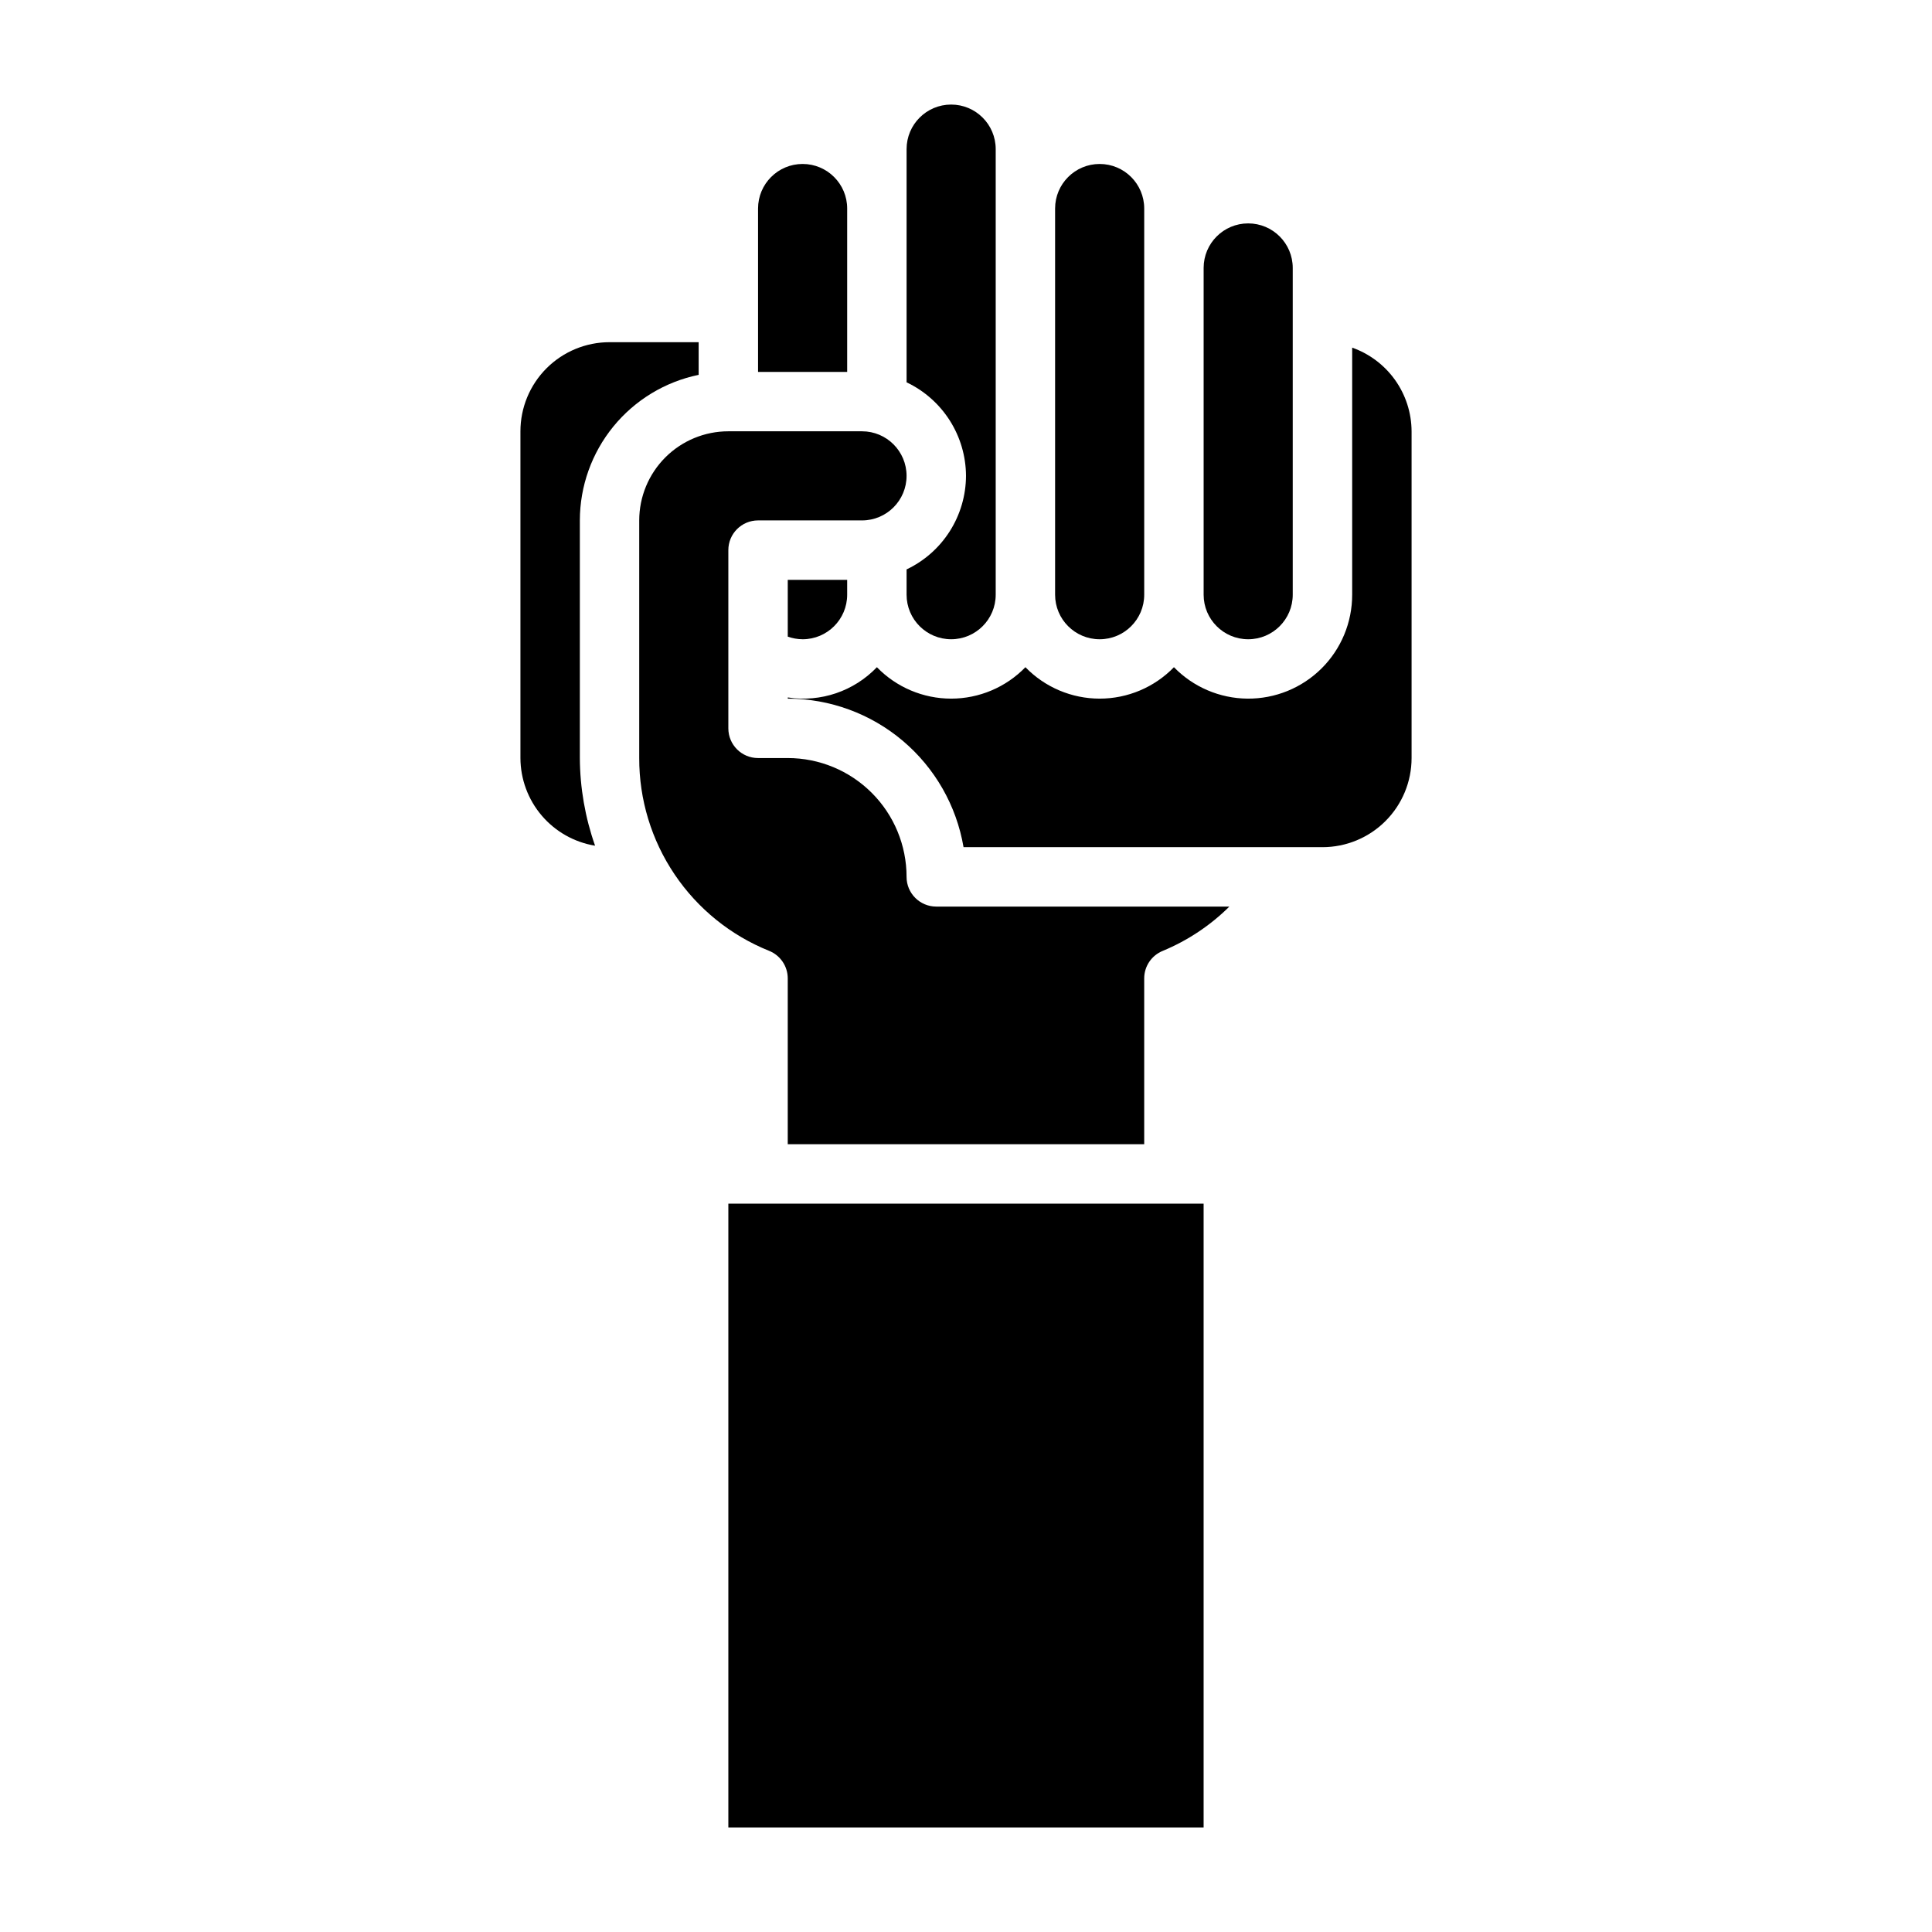 <?xml version="1.0" encoding="UTF-8"?>
<!-- Uploaded to: ICON Repo, www.iconrepo.com, Generator: ICON Repo Mixer Tools -->
<svg fill="#000000" width="800px" height="800px" version="1.1" viewBox="144 144 512 512" xmlns="http://www.w3.org/2000/svg">
 <g>
  <path d="m368.51 199.26c0-6.519-5.289-11.809-11.809-11.809-6.523 0-11.809 5.289-11.809 11.809v43.297h23.617z"/>
  <path d="m400 270.11c-0.02 5.195-1.512 10.281-4.297 14.668-2.785 4.387-6.754 7.894-11.449 10.121v6.699c0 6.523 5.289 11.809 11.809 11.809s11.809-5.285 11.809-11.809v-118.08c0-6.523-5.289-11.809-11.809-11.809s-11.809 5.285-11.809 11.809v61.805-0.004c4.695 2.227 8.664 5.738 11.449 10.121 2.785 4.387 4.277 9.473 4.297 14.668z"/>
  <path d="m435.42 313.41c6.523 0 11.809-5.285 11.809-11.809v-102.34c0-6.519-5.285-11.809-11.809-11.809-6.519 0-11.809 5.289-11.809 11.809v102.34c0 6.523 5.289 11.809 11.809 11.809z"/>
  <path d="m474.78 313.41c6.523 0 11.809-5.285 11.809-11.809v-86.59c0-6.523-5.285-11.809-11.809-11.809-6.519 0-11.805 5.285-11.805 11.809v86.594-0.004c0 6.523 5.285 11.809 11.805 11.809z"/>
  <path d="m329.15 243.34v-8.656h-23.613c-6.266 0-12.27 2.488-16.699 6.914-4.43 4.43-6.918 10.438-6.918 16.699v86.594c0.016 5.586 2.016 10.984 5.637 15.238 3.621 4.254 8.633 7.086 14.145 7.992-2.629-7.465-3.996-15.316-4.035-23.23v-62.977c0.008-9.07 3.148-17.859 8.883-24.887 5.738-7.023 13.719-11.859 22.602-13.688z"/>
  <path d="m337.02 462.98h125.95v165.31h-125.95z"/>
  <path d="m502.34 236.13v65.465c0.008 7.344-2.918 14.391-8.129 19.562-5.215 5.176-12.281 8.051-19.625 7.988-7.344-0.066-14.359-3.062-19.48-8.328-5.164 5.324-12.262 8.328-19.68 8.328-7.414 0-14.516-3.004-19.68-8.328-5.164 5.324-12.262 8.328-19.68 8.328s-14.516-3.004-19.68-8.328c-6.094 6.367-14.91 9.359-23.617 8.016v0.312c11.16 0.016 21.953 3.973 30.477 11.176 8.523 7.203 14.227 17.188 16.102 28.188h95.117c6.266 0 12.273-2.488 16.699-6.918 4.43-4.43 6.918-10.438 6.918-16.699v-86.594c-0.02-4.867-1.543-9.609-4.359-13.574-2.82-3.969-6.797-6.969-11.383-8.594z"/>
  <path d="m356.7 313.41c6.519 0 11.809-5.285 11.809-11.809v-3.934h-15.746v15.043c1.262 0.453 2.594 0.691 3.938 0.699z"/>
  <path d="m384.25 376.38c0-8.352-3.316-16.359-9.223-22.266s-13.914-9.223-22.266-9.223h-7.871c-4.348 0-7.871-3.523-7.871-7.871v-47.234c0-4.348 3.523-7.871 7.871-7.871h27.551c6.523 0 11.809-5.285 11.809-11.809 0-6.519-5.285-11.809-11.809-11.809h-35.422c-6.266 0-12.27 2.488-16.699 6.918-4.43 4.43-6.918 10.438-6.918 16.699v62.977c-0.031 10.984 3.234 21.727 9.375 30.836 6.137 9.109 14.871 16.168 25.066 20.262 2.973 1.203 4.918 4.09 4.918 7.297v43.941h94.465v-43.941c0-3.207 1.945-6.094 4.922-7.297 6.586-2.731 12.582-6.715 17.648-11.738h-77.676c-4.348 0-7.871-3.523-7.871-7.871z"/>
 </g>
</svg>